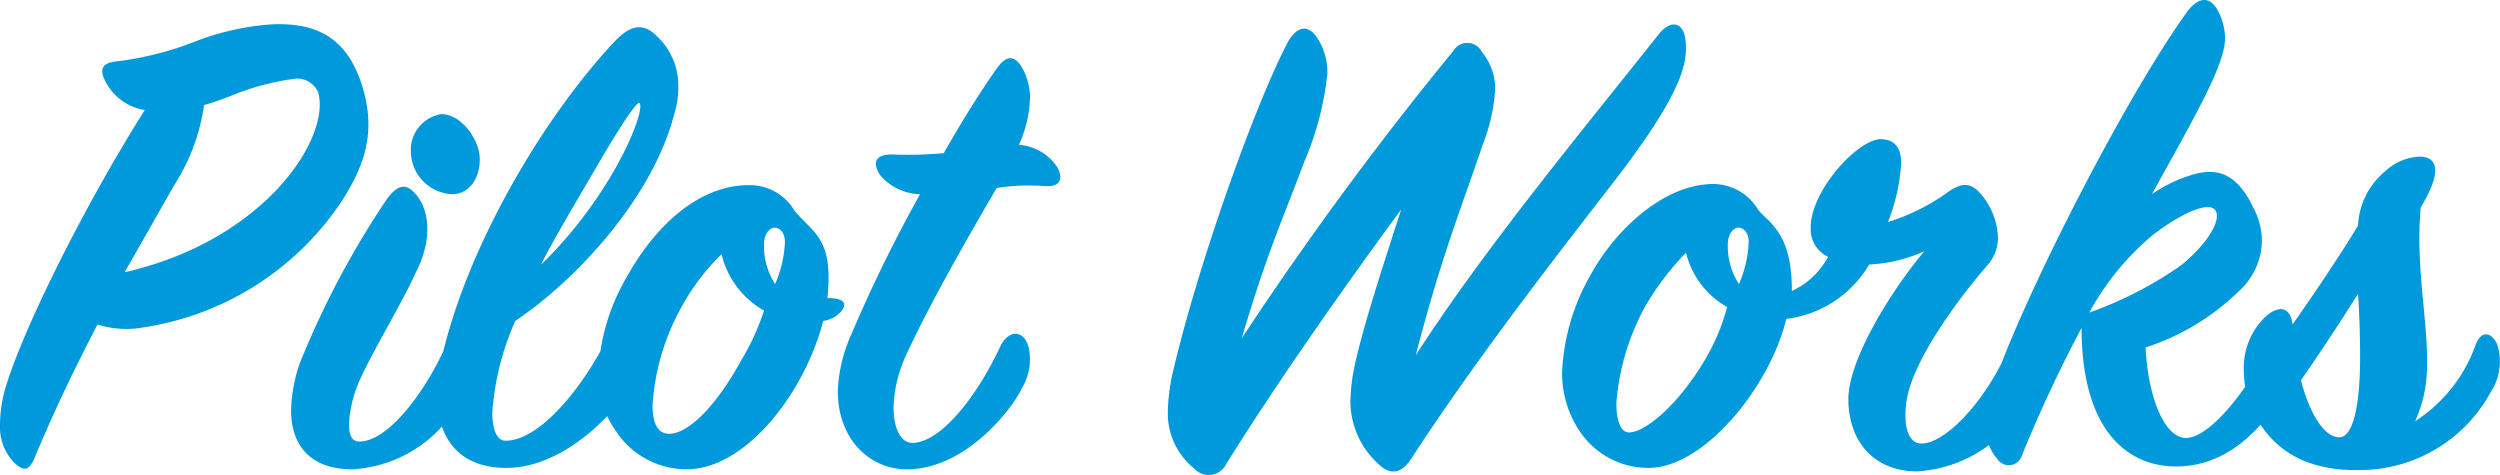 <svg xmlns="http://www.w3.org/2000/svg" width="184" height="34.953"><path d="M13.07 13.218a14.446 14.446 0 001.948-5.484c.718-.205 1.128-.359 1.948-.666a18.312 18.312 0 014.818-1.281 1.692 1.692 0 011.64 1.025c.923 3.434-4.049 10.917-14.249 13.224 2.921-5.126 3.434-6.049 3.895-6.818zM0 31.262a3.772 3.772 0 00.974 2.717c.718.718 1.128.718 1.538-.205 1.64-3.947 3.28-7.227 4.664-9.892a7.065 7.065 0 003.434.205 21.362 21.362 0 0014.4-9.072c1.794-2.717 2.768-5.279 1.589-8.867-1.23-3.742-3.742-4.459-6.561-4.357a19.157 19.157 0 00-5.587 1.23 23.5 23.5 0 01-5.792 1.486c-1.128.1-1.333.564-.974 1.333a3.928 3.928 0 002.973 2.255c-4.408 6.971-9.021 16.2-10.3 20.6A9.9 9.9 0 000 31.262zm30.238-20.094a3.19 3.19 0 003.024 3.127c1.281 0 2.05-1.179 2.05-2.563 0-1.486-1.384-3.332-2.819-3.332a2.665 2.665 0 00-2.255 2.768zm3.8 17.994a3.892 3.892 0 00.256-3.485c-.461-.923-1.128-1.025-1.538-.1-1.589 3.485-4.254 6.92-6.3 6.92-.564 0-.769-.461-.769-1.281a9.006 9.006 0 01.718-3.075c.871-2.05 3.229-5.894 4.2-8.1 1.333-2.563.923-4.767-.051-5.792-.666-.769-1.281-.666-2.05.359a65.248 65.248 0 00-6.466 12.193 11.58 11.58 0 00-.615 3.383c0 2.563 1.384 4.357 4.51 4.357a9.618 9.618 0 008.105-5.379zm15.889-22.86a5 5 0 00-1.691-3.742c-.974-.923-1.9-.615-2.87.359-5.028 5.276-10.82 14.758-12.819 23.267a12.275 12.275 0 00-.359 2.922c0 3.537 1.948 5.331 5.074 5.331 4.305 0 8.1-4.2 8.867-5.741a4.951 4.951 0 00.509-3.336c-.359-1.333-1.486-1.333-2.153-.051-1.948 3.69-4.921 7.125-7.278 7.125-.666 0-.974-.871-.974-2.1a20.03 20.03 0 011.691-6.715c4.511-3.024 10.1-9.072 11.686-15.172a6.811 6.811 0 00.313-2.15zm-2.87 1.281c.308.205-.359 2.46-2.1 5.382a32.2 32.2 0 01-5.126 6.509c.359-.871 2.614-4.716 3.947-6.971 1.737-3.027 3.07-5.026 3.275-4.923zm14.864 15.326c.41-.513.308-.974-1.025-.974.461-4.357-.974-4.716-2.409-6.407a3.808 3.808 0 00-3.383-1.9c-3.383 0-6.612 2.563-8.919 6.663a15.372 15.372 0 00-2.153 7.176 7.248 7.248 0 001.435 4.459 6.234 6.234 0 005.02 2.615 5.735 5.735 0 001.845-.308c3.9-1.333 7.176-6.356 8.252-10.61a2.144 2.144 0 001.333-.718zm-4.869-2a5.127 5.127 0 01-.82-2.922c0-.82.461-1.23.769-1.23.359 0 .769.308.769 1.076a8.576 8.576 0 01-.722 3.073zm-9.021 8.867a17.051 17.051 0 012.153-7.227 16.474 16.474 0 012.922-3.844 6.5 6.5 0 003.127 4.152 17.525 17.525 0 01-1.695 3.688c-1.9 3.485-3.947 5.382-5.279 5.382-.771-.001-1.232-.616-1.232-2.153zm13.634-.974c0 3.537 2.358 5.741 5.074 5.741 4.305 0 7.74-4.408 8.457-5.946a4.1 4.1 0 00.513-3.024c-.359-1.384-1.538-1.281-2.1-.051-1.794 3.844-4.459 7.073-6.458 7.073-.871 0-1.384-1.076-1.384-2.614a9.727 9.727 0 01.923-3.844c1.794-3.9 4.716-8.97 6.663-12.3a15.505 15.505 0 013.383-.154c1.23.154 1.589-.461 1.076-1.384a3.7 3.7 0 00-2.819-1.64 9.025 9.025 0 00.82-3.537 4.614 4.614 0 00-.564-2.1c-.564-.974-1.179-1.025-1.948.1-1.179 1.691-2.255 3.383-3.844 6.151a29.312 29.312 0 01-3.69.1c-1.179-.051-1.691.461-.974 1.538a3.989 3.989 0 002.922 1.384 107.119 107.119 0 00-5.029 10.251 11.226 11.226 0 00-1.025 4.254zm37.724.871a6.261 6.261 0 002.098 4.509c.923.871 1.691.564 2.307-.308 4.715-7.278 10.66-14.912 14.71-20.143 5.177-6.663 5.792-9.021 5.536-10.866-.154-1.179-1.025-1.486-1.948-.359-4.972 6.304-12.554 15.376-17.889 23.629 1.9-7.33 3.332-10.764 4.921-15.479a13.36 13.36 0 00.923-4.1 4.192 4.192 0 00-.974-2.717 1.19 1.19 0 00-2.1-.1 253 253 0 00-15.584 21.165c1.9-6.407 2.922-8.508 4.613-13.019a22.158 22.158 0 001.691-6.458 4.629 4.629 0 00-.666-2.512c-.666-1.128-1.538-1.076-2.255.205-2.511 4.819-6.612 16.454-8.406 24.091a14.112 14.112 0 00-.41 3.024 5.18 5.18 0 001.948 4.254 1.431 1.431 0 002.358-.359c3.536-5.689 8.662-13.018 12.865-18.708-1.333 4.1-2.819 8.662-3.434 11.533a14.2 14.2 0 00-.308 2.716zm50.329-2.311a2.667 2.667 0 00-.308-1.486c-.564-1.025-1.281-.923-1.743.1-1.537 3.486-4.458 6.668-6.252 6.668-.769 0-1.179-.82-1.179-2.1a7.3 7.3 0 01.41-2.307c.923-2.665 3.383-6.1 5.536-8.611a3.105 3.105 0 00.871-2.05 5.2 5.2 0 00-1.435-3.485c-.718-.718-1.384-.564-2.255.051a15.389 15.389 0 01-4.408 2.2 14.112 14.112 0 00.974-4.305c0-1.076-.41-1.794-1.538-1.794-1.691.051-5.126 3.793-5.126 6.509a2.273 2.273 0 001.281 2.153 5.768 5.768 0 01-2.665 2.512c0-2.717-.615-4.049-1.64-5.126-.308-.308-.564-.513-.82-.82a3.883 3.883 0 00-3.844-1.9c-3.178.256-6.561 3.127-8.508 6.663a15.711 15.711 0 00-2.1 7.176 7.656 7.656 0 001.384 4.459 6.084 6.084 0 004.97 2.569c4.152 0 8.97-6.048 10.149-10.969a8.223 8.223 0 006.1-4 11.255 11.255 0 004.049-.974c-2.923 3.539-5.583 8.255-5.583 10.867 0 3.024 1.794 5.331 5.074 5.331a9.77 9.77 0 008.15-5.382 4.516 4.516 0 00.456-1.949zm-21.732-6.456a5.127 5.127 0 01-.82-2.922c0-.82.461-1.23.769-1.23.359 0 .769.308.769 1.076a8.576 8.576 0 01-.718 3.076zm-9.021 8.765a17.619 17.619 0 012.153-7.176 20.412 20.412 0 012.973-3.9 6.293 6.293 0 003.024 4 15.038 15.038 0 01-1.64 3.9c-1.9 3.229-4.357 5.331-5.587 5.331-.616-.002-.923-.873-.923-2.155zm44.8-26.858a4.45 4.45 0 00-.513-2c-.564-1.076-1.384-1.076-2.2-.051-4.514 6.2-11.897 20.657-14.204 27.218a10.634 10.634 0 00-.666 3.434 3.279 3.279 0 00.82 2.358 1 1 0 001.794-.21 101.188 101.188 0 014.408-9.431c0 7.176 3.075 10.149 6.868 10.2 4.357.056 6.966-3.635 7.945-5.429a4.224 4.224 0 00.615-3.28c-.461-1.281-1.128-1.179-1.743.051-1.435 2.973-4.254 6.561-6 6.561-1.538 0-2.768-2.819-2.973-6.663a17.45 17.45 0 006.766-4.049 5.138 5.138 0 001.794-3.742 5.151 5.151 0 00-.615-2.46c-1.123-2.358-2.509-3.178-4.815-2.358a9.962 9.962 0 00-2.665 1.333c3.075-5.587 5.381-9.483 5.381-11.482zm-.718 12.66c.461.666-.461 2.358-2.512 4.049a28.4 28.4 0 01-6.766 3.485 19.631 19.631 0 014.716-5.741c2.353-1.793 4.153-2.404 4.56-1.793zm9.121 16.71c-1.128 0-2.2-1.794-2.819-4.2 1.538-2.2 2.973-4.408 4.2-6.356.1 1.384.154 3.024.154 4.664.003 3.329-.458 5.892-1.535 5.892zm-7.022-4.921a6.923 6.923 0 00.871 3.383c1.743 3.229 4.821 4.049 7.894 3.947a10.968 10.968 0 009.38-5.689 4.139 4.139 0 00.512-3.541c-.359-.82-1.128-1.179-1.589 0A11.114 11.114 0 01177.755 31a9.8 9.8 0 00.872-3.838c.1-2.768-.564-6.1-.564-9.739 0-.666.051-1.538.1-2.153 1.589-2.614 1.281-3.742-.1-3.742a3.982 3.982 0 00-2.512 1.076 5.5 5.5 0 00-2 4c-1.333 2.2-3.127 4.869-4.818 7.278-.154-1.23-.923-1.486-1.948-.615a5.186 5.186 0 00-1.639 3.995z" fill="#0099db"/></svg>